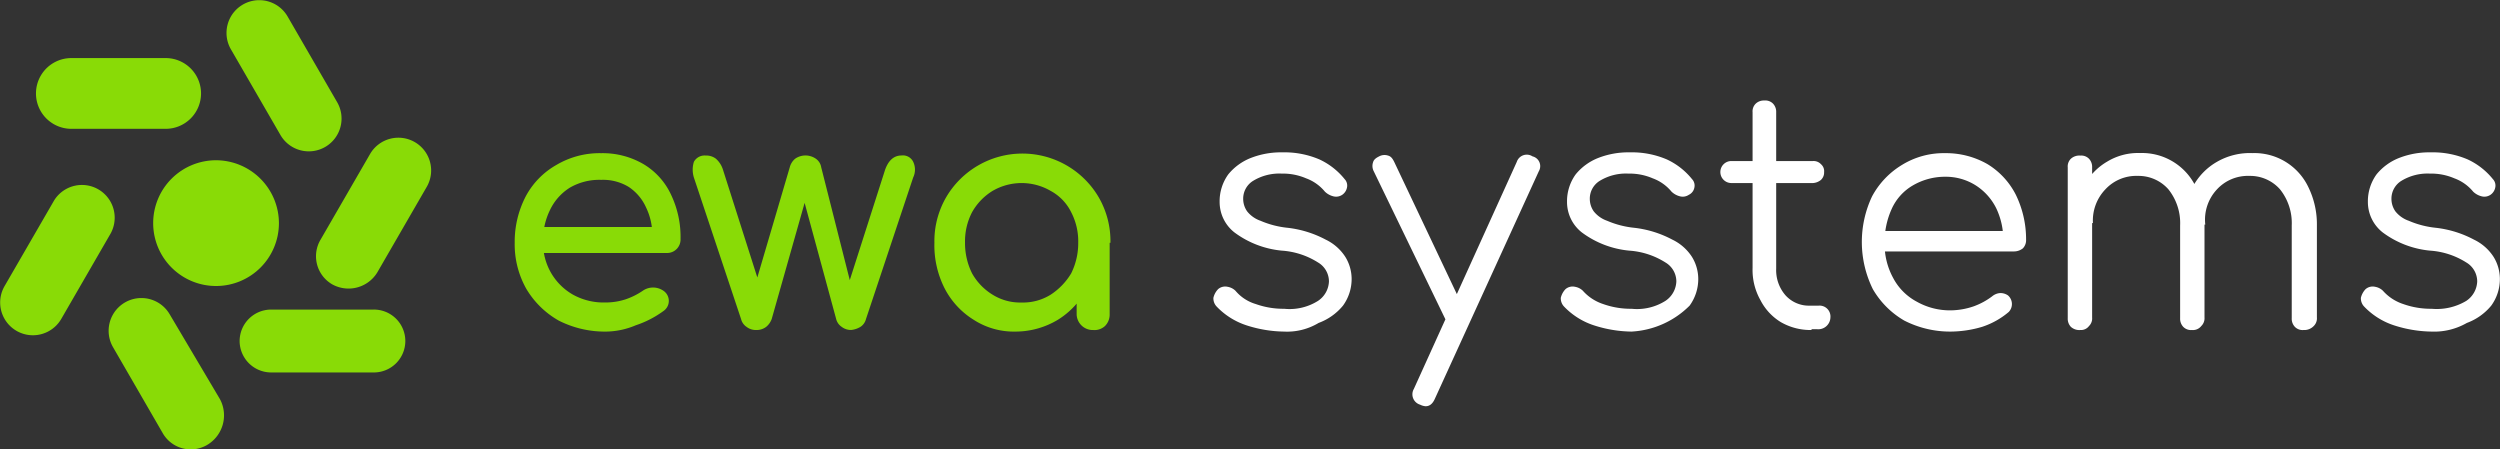 <svg xmlns="http://www.w3.org/2000/svg" width="179.448" height="32.256" viewBox="0 0 179.448 32.256">
  <rect x="0" y="0" width="179.448" height="32.256" fill="#333333" stroke="none"/>
  <g id="ewa-cerna-bílé" transform="translate(-19.011 -19.011)">
    <path id="Path_83" data-name="Path 83" d="M178.477,48.386a9.079,9.079,0,0,1-2.708-.451,5.182,5.182,0,0,1-2.144-1.354.848.848,0,0,1-.226-.621,1.345,1.345,0,0,1,.339-.621.78.78,0,0,1,.677-.169,1.075,1.075,0,0,1,.564.282,3.041,3.041,0,0,0,1.467.959,5.9,5.9,0,0,0,2.031.338,3.837,3.837,0,0,0,2.426-.564,1.752,1.752,0,0,0,.79-1.41,1.585,1.585,0,0,0-.79-1.354,5.541,5.541,0,0,0-2.6-.846,6.748,6.748,0,0,1-3.385-1.3,2.773,2.773,0,0,1-1.072-2.2,3.293,3.293,0,0,1,.621-1.974,3.966,3.966,0,0,1,1.636-1.185,5.938,5.938,0,0,1,2.257-.395,6.352,6.352,0,0,1,2.651.508,5.039,5.039,0,0,1,1.805,1.41.672.672,0,0,1,.169.621.822.822,0,0,1-.339.508.783.783,0,0,1-.621.113,1.345,1.345,0,0,1-.621-.338,3.159,3.159,0,0,0-1.354-.959,4.205,4.205,0,0,0-1.749-.338,3.609,3.609,0,0,0-2.031.508,1.5,1.5,0,0,0-.733,1.3,1.561,1.561,0,0,0,.282.9,2.1,2.1,0,0,0,.959.677,6.6,6.6,0,0,0,1.974.508,7.662,7.662,0,0,1,2.708.846,3.443,3.443,0,0,1,1.41,1.241,3.033,3.033,0,0,1,.451,1.58,3.246,3.246,0,0,1-.621,1.918,4.1,4.1,0,0,1-1.749,1.241A4.4,4.4,0,0,1,178.477,48.386Zm10.155,5.359a1.046,1.046,0,0,1-.395-.113.774.774,0,0,1-.451-1.128l7.39-16.3a.754.754,0,0,1,1.128-.395.721.721,0,0,1,.451,1.072l-7.447,16.3C189.14,53.576,188.914,53.745,188.632,53.745Zm2.539-5.867a.817.817,0,0,1-.621.056c-.226-.056-.339-.226-.508-.451l-5.134-10.606a.817.817,0,0,1-.056-.621c.056-.226.226-.338.451-.451a.817.817,0,0,1,.621-.056c.226.056.338.226.451.451L191.4,46.806a.869.869,0,0,1,.113.621C191.565,47.6,191.4,47.765,191.171,47.878Zm12.242.508a9.08,9.08,0,0,1-2.708-.451,5.182,5.182,0,0,1-2.144-1.354.848.848,0,0,1-.226-.621,1.345,1.345,0,0,1,.339-.621.78.78,0,0,1,.677-.169,1.075,1.075,0,0,1,.564.282,3.334,3.334,0,0,0,1.467.959,5.9,5.9,0,0,0,2.031.338,3.837,3.837,0,0,0,2.426-.564,1.752,1.752,0,0,0,.79-1.41,1.585,1.585,0,0,0-.79-1.354,5.541,5.541,0,0,0-2.6-.846,6.748,6.748,0,0,1-3.385-1.3,2.773,2.773,0,0,1-1.072-2.2,3.293,3.293,0,0,1,.621-1.974,3.966,3.966,0,0,1,1.636-1.185,5.938,5.938,0,0,1,2.257-.395,6.353,6.353,0,0,1,2.651.508,5.039,5.039,0,0,1,1.805,1.41.672.672,0,0,1,.169.621.718.718,0,0,1-.395.508.783.783,0,0,1-.621.113,1.345,1.345,0,0,1-.621-.338,3.159,3.159,0,0,0-1.354-.959,4.205,4.205,0,0,0-1.749-.338,3.609,3.609,0,0,0-2.031.508,1.5,1.5,0,0,0-.733,1.3,1.561,1.561,0,0,0,.282.9,2.1,2.1,0,0,0,.959.677,6.6,6.6,0,0,0,1.975.508,7.662,7.662,0,0,1,2.708.846,3.444,3.444,0,0,1,1.41,1.241,3.033,3.033,0,0,1,.451,1.58,3.246,3.246,0,0,1-.621,1.918,6.374,6.374,0,0,1-4.175,1.862Zm12.919-.113a4.266,4.266,0,0,1-2.2-.564,3.96,3.96,0,0,1-1.467-1.58,4.4,4.4,0,0,1-.564-2.313V32.646a.771.771,0,0,1,.226-.621.848.848,0,0,1,.621-.226.771.771,0,0,1,.621.226.848.848,0,0,1,.226.621V43.873a2.748,2.748,0,0,0,.677,1.918,2.262,2.262,0,0,0,1.749.733h.621a.781.781,0,0,1,.846.846.873.873,0,0,1-.959.846h-.395Zm-5.754-10.549a.79.79,0,1,1,0-1.58h5.867a.724.724,0,0,1,.564.226.654.654,0,0,1,.226.564.724.724,0,0,1-.226.564,1,1,0,0,1-.564.226Zm15.74,10.662a7.242,7.242,0,0,1-3.328-.79,6.183,6.183,0,0,1-2.257-2.257,7.655,7.655,0,0,1-.056-6.657,5.889,5.889,0,0,1,2.144-2.257,5.686,5.686,0,0,1,3.1-.846,5.97,5.97,0,0,1,3.046.79A5.487,5.487,0,0,1,231,38.57a7.3,7.3,0,0,1,.733,3.216.848.848,0,0,1-.226.621,1.027,1.027,0,0,1-.621.226h-9.76V41.165h9.929l-.959.733a5.234,5.234,0,0,0-.508-2.369,4.115,4.115,0,0,0-1.467-1.636,4.025,4.025,0,0,0-2.2-.621,4.573,4.573,0,0,0-2.313.621,3.7,3.7,0,0,0-1.523,1.692,5.737,5.737,0,0,0-.508,2.482,5.06,5.06,0,0,0,.621,2.482,4.079,4.079,0,0,0,1.692,1.692,4.842,4.842,0,0,0,2.426.621,5.241,5.241,0,0,0,1.636-.282,5.027,5.027,0,0,0,1.354-.733,1,1,0,0,1,.564-.226.953.953,0,0,1,.564.169.821.821,0,0,1,.056,1.185,5.676,5.676,0,0,1-1.918,1.072A8.113,8.113,0,0,1,226.317,48.386Zm25.33-.113a.77.77,0,0,1-.621-.226.848.848,0,0,1-.226-.621V40.77a3.883,3.883,0,0,0-.846-2.6,2.858,2.858,0,0,0-2.2-.959,3.017,3.017,0,0,0-2.313.959,3.178,3.178,0,0,0-.846,2.539h-1.58a5.36,5.36,0,0,1,.677-2.708,4.5,4.5,0,0,1,1.749-1.805,4.715,4.715,0,0,1,2.539-.621,4.283,4.283,0,0,1,4.005,2.426,6.053,6.053,0,0,1,.621,2.764v6.6a.771.771,0,0,1-.226.621A.934.934,0,0,1,251.647,48.273Zm-16.022,0a.9.9,0,0,1-.677-.226.848.848,0,0,1-.226-.621V36.6a.771.771,0,0,1,.226-.621.9.9,0,0,1,.677-.226.771.771,0,0,1,.621.226.848.848,0,0,1,.226.621V47.37a.771.771,0,0,1-.226.621A.719.719,0,0,1,235.625,48.273Zm8.011,0a.77.77,0,0,1-.621-.226.848.848,0,0,1-.226-.621V40.77a3.883,3.883,0,0,0-.846-2.6,2.858,2.858,0,0,0-2.2-.959,3.017,3.017,0,0,0-2.313.959,3.234,3.234,0,0,0-.9,2.426h-1.3a6.28,6.28,0,0,1,.621-2.6,4.356,4.356,0,0,1,1.692-1.805,4.26,4.26,0,0,1,2.369-.621,4.283,4.283,0,0,1,4.005,2.426,6.053,6.053,0,0,1,.621,2.764v6.6a.771.771,0,0,1-.226.621A.759.759,0,0,1,243.636,48.273Zm17.206.113a9.079,9.079,0,0,1-2.708-.451,5.182,5.182,0,0,1-2.144-1.354.848.848,0,0,1-.226-.621,1.345,1.345,0,0,1,.338-.621.78.78,0,0,1,.677-.169,1.075,1.075,0,0,1,.564.282,3.334,3.334,0,0,0,1.467.959,5.9,5.9,0,0,0,2.031.338,4.139,4.139,0,0,0,2.482-.564,1.752,1.752,0,0,0,.79-1.41,1.585,1.585,0,0,0-.79-1.354,5.541,5.541,0,0,0-2.6-.846,6.748,6.748,0,0,1-3.385-1.3,2.773,2.773,0,0,1-1.072-2.2,3.293,3.293,0,0,1,.621-1.974,3.966,3.966,0,0,1,1.636-1.185,5.937,5.937,0,0,1,2.257-.395,6.352,6.352,0,0,1,2.651.508,5.04,5.04,0,0,1,1.805,1.41.672.672,0,0,1,.169.621.821.821,0,0,1-.339.508.783.783,0,0,1-.621.113,1.345,1.345,0,0,1-.621-.338,3.159,3.159,0,0,0-1.354-.959,4.205,4.205,0,0,0-1.749-.338,3.609,3.609,0,0,0-2.031.508,1.5,1.5,0,0,0-.733,1.3,1.561,1.561,0,0,0,.282.9,2.1,2.1,0,0,0,.959.677,6.6,6.6,0,0,0,1.974.508,7.661,7.661,0,0,1,2.708.846,3.443,3.443,0,0,1,1.41,1.241,3.033,3.033,0,0,1,.451,1.58,3.246,3.246,0,0,1-.621,1.918,4.1,4.1,0,0,1-1.749,1.241A4.715,4.715,0,0,1,260.842,48.386Z" transform="translate(-67.291 -5.574)" fill="#fff"/>
    <path id="Path_84" data-name="Path 84" d="M91.044,51.306a7.306,7.306,0,0,1-3.385-.79,6.338,6.338,0,0,1-2.313-2.257,6.49,6.49,0,0,1-.846-3.328,7.073,7.073,0,0,1,.79-3.328,5.641,5.641,0,0,1,2.2-2.257,6.081,6.081,0,0,1,3.216-.846,5.823,5.823,0,0,1,3.046.79,5,5,0,0,1,1.975,2.2,7.036,7.036,0,0,1,.677,3.159.967.967,0,0,1-1.015,1.015H86.136V43.8h9.2l-.959.621a4.5,4.5,0,0,0-.451-2.031,3.476,3.476,0,0,0-1.241-1.467,3.539,3.539,0,0,0-1.975-.508,4.2,4.2,0,0,0-2.257.564,3.828,3.828,0,0,0-1.41,1.58,4.919,4.919,0,0,0-.508,2.257,4.329,4.329,0,0,0,.564,2.257,4.245,4.245,0,0,0,1.58,1.58,4.536,4.536,0,0,0,2.313.564,4.648,4.648,0,0,0,1.467-.226,5.088,5.088,0,0,0,1.241-.621,1.3,1.3,0,0,1,1.467,0,.878.878,0,0,1,0,1.467,7.176,7.176,0,0,1-1.974,1.015A5.616,5.616,0,0,1,91.044,51.306Zm10.775-.113a1.084,1.084,0,0,1-.677-.226.954.954,0,0,1-.395-.564L97.362,40.249a1.9,1.9,0,0,1,0-1.128.869.869,0,0,1,.846-.451,1.134,1.134,0,0,1,.733.226,1.739,1.739,0,0,1,.508.79l2.877,9.026h-.79l2.708-9.2a1.186,1.186,0,0,1,.395-.621,1.3,1.3,0,0,1,1.467,0,.925.925,0,0,1,.395.621l2.2,8.688h-.338l2.708-8.462c.226-.677.621-1.072,1.185-1.072a.817.817,0,0,1,.846.451,1.3,1.3,0,0,1,0,1.128L109.717,50.4a.954.954,0,0,1-.395.564,1.6,1.6,0,0,1-.677.226,1.084,1.084,0,0,1-.677-.226.954.954,0,0,1-.395-.564L105.2,41.659h.226L102.948,50.4a1.29,1.29,0,0,1-.395.564A1.134,1.134,0,0,1,101.819,51.193Zm18.617.113a5.307,5.307,0,0,1-2.99-.846,5.749,5.749,0,0,1-2.087-2.257,6.823,6.823,0,0,1-.733-3.272,6.283,6.283,0,0,1,.846-3.272,6.347,6.347,0,0,1,10.944,0,6.284,6.284,0,0,1,.846,3.272h-.9a7.01,7.01,0,0,1-.79,3.272,5.749,5.749,0,0,1-2.087,2.257A5.915,5.915,0,0,1,120.436,51.306Zm.451-2.087a3.742,3.742,0,0,0,2.087-.564,4.731,4.731,0,0,0,1.467-1.523,4.851,4.851,0,0,0,.508-2.2,4.528,4.528,0,0,0-.508-2.2,3.484,3.484,0,0,0-1.467-1.523,4.144,4.144,0,0,0-4.175,0,4.211,4.211,0,0,0-1.467,1.523,4.527,4.527,0,0,0-.508,2.2,4.851,4.851,0,0,0,.508,2.2,4.211,4.211,0,0,0,1.467,1.523A3.742,3.742,0,0,0,120.887,49.219Zm5.134,1.975a1.157,1.157,0,0,1-1.185-1.185v-3.5l.451-2.426,1.918.846v5.134a1.148,1.148,0,0,1-.338.846A1.108,1.108,0,0,1,126.021,51.193Z" transform="translate(-28.544 -8.494)" fill="#89db06"/>
    <path id="Path_85" data-name="Path 85" d="M39.145,28.708a2.351,2.351,0,0,0,4.062-2.369L39.652,20.19a2.351,2.351,0,0,0-4.062,2.369ZM24.082,23.18a2.539,2.539,0,0,0,0,5.077h6.77a2.539,2.539,0,1,0,0-5.077h-6.77Zm14.95,11.847a4.513,4.513,0,1,1-4.513-4.513A4.526,4.526,0,0,1,39.032,35.027Zm-2.821,8.462a2.263,2.263,0,0,1,2.257-2.257H45.8a2.257,2.257,0,1,1,0,4.513H38.468A2.263,2.263,0,0,1,36.211,43.489Zm6.657-4.062a2.33,2.33,0,0,1-.846-3.216l3.554-6.149a2.351,2.351,0,1,1,4.062,2.369l-3.554,6.149A2.418,2.418,0,0,1,42.868,39.427Zm-23.525.113a2.351,2.351,0,0,0,4.062,2.369l3.554-6.149A2.351,2.351,0,0,0,22.9,33.391ZM33.9,50.935a2.317,2.317,0,0,1-3.216-.846L27.129,43.94a2.351,2.351,0,1,1,4.062-2.369L34.8,47.663A2.465,2.465,0,0,1,33.9,50.935Z" transform="translate(0 0)" fill="#89db06" fill-rule="evenodd"/>
  </g>
</svg>
